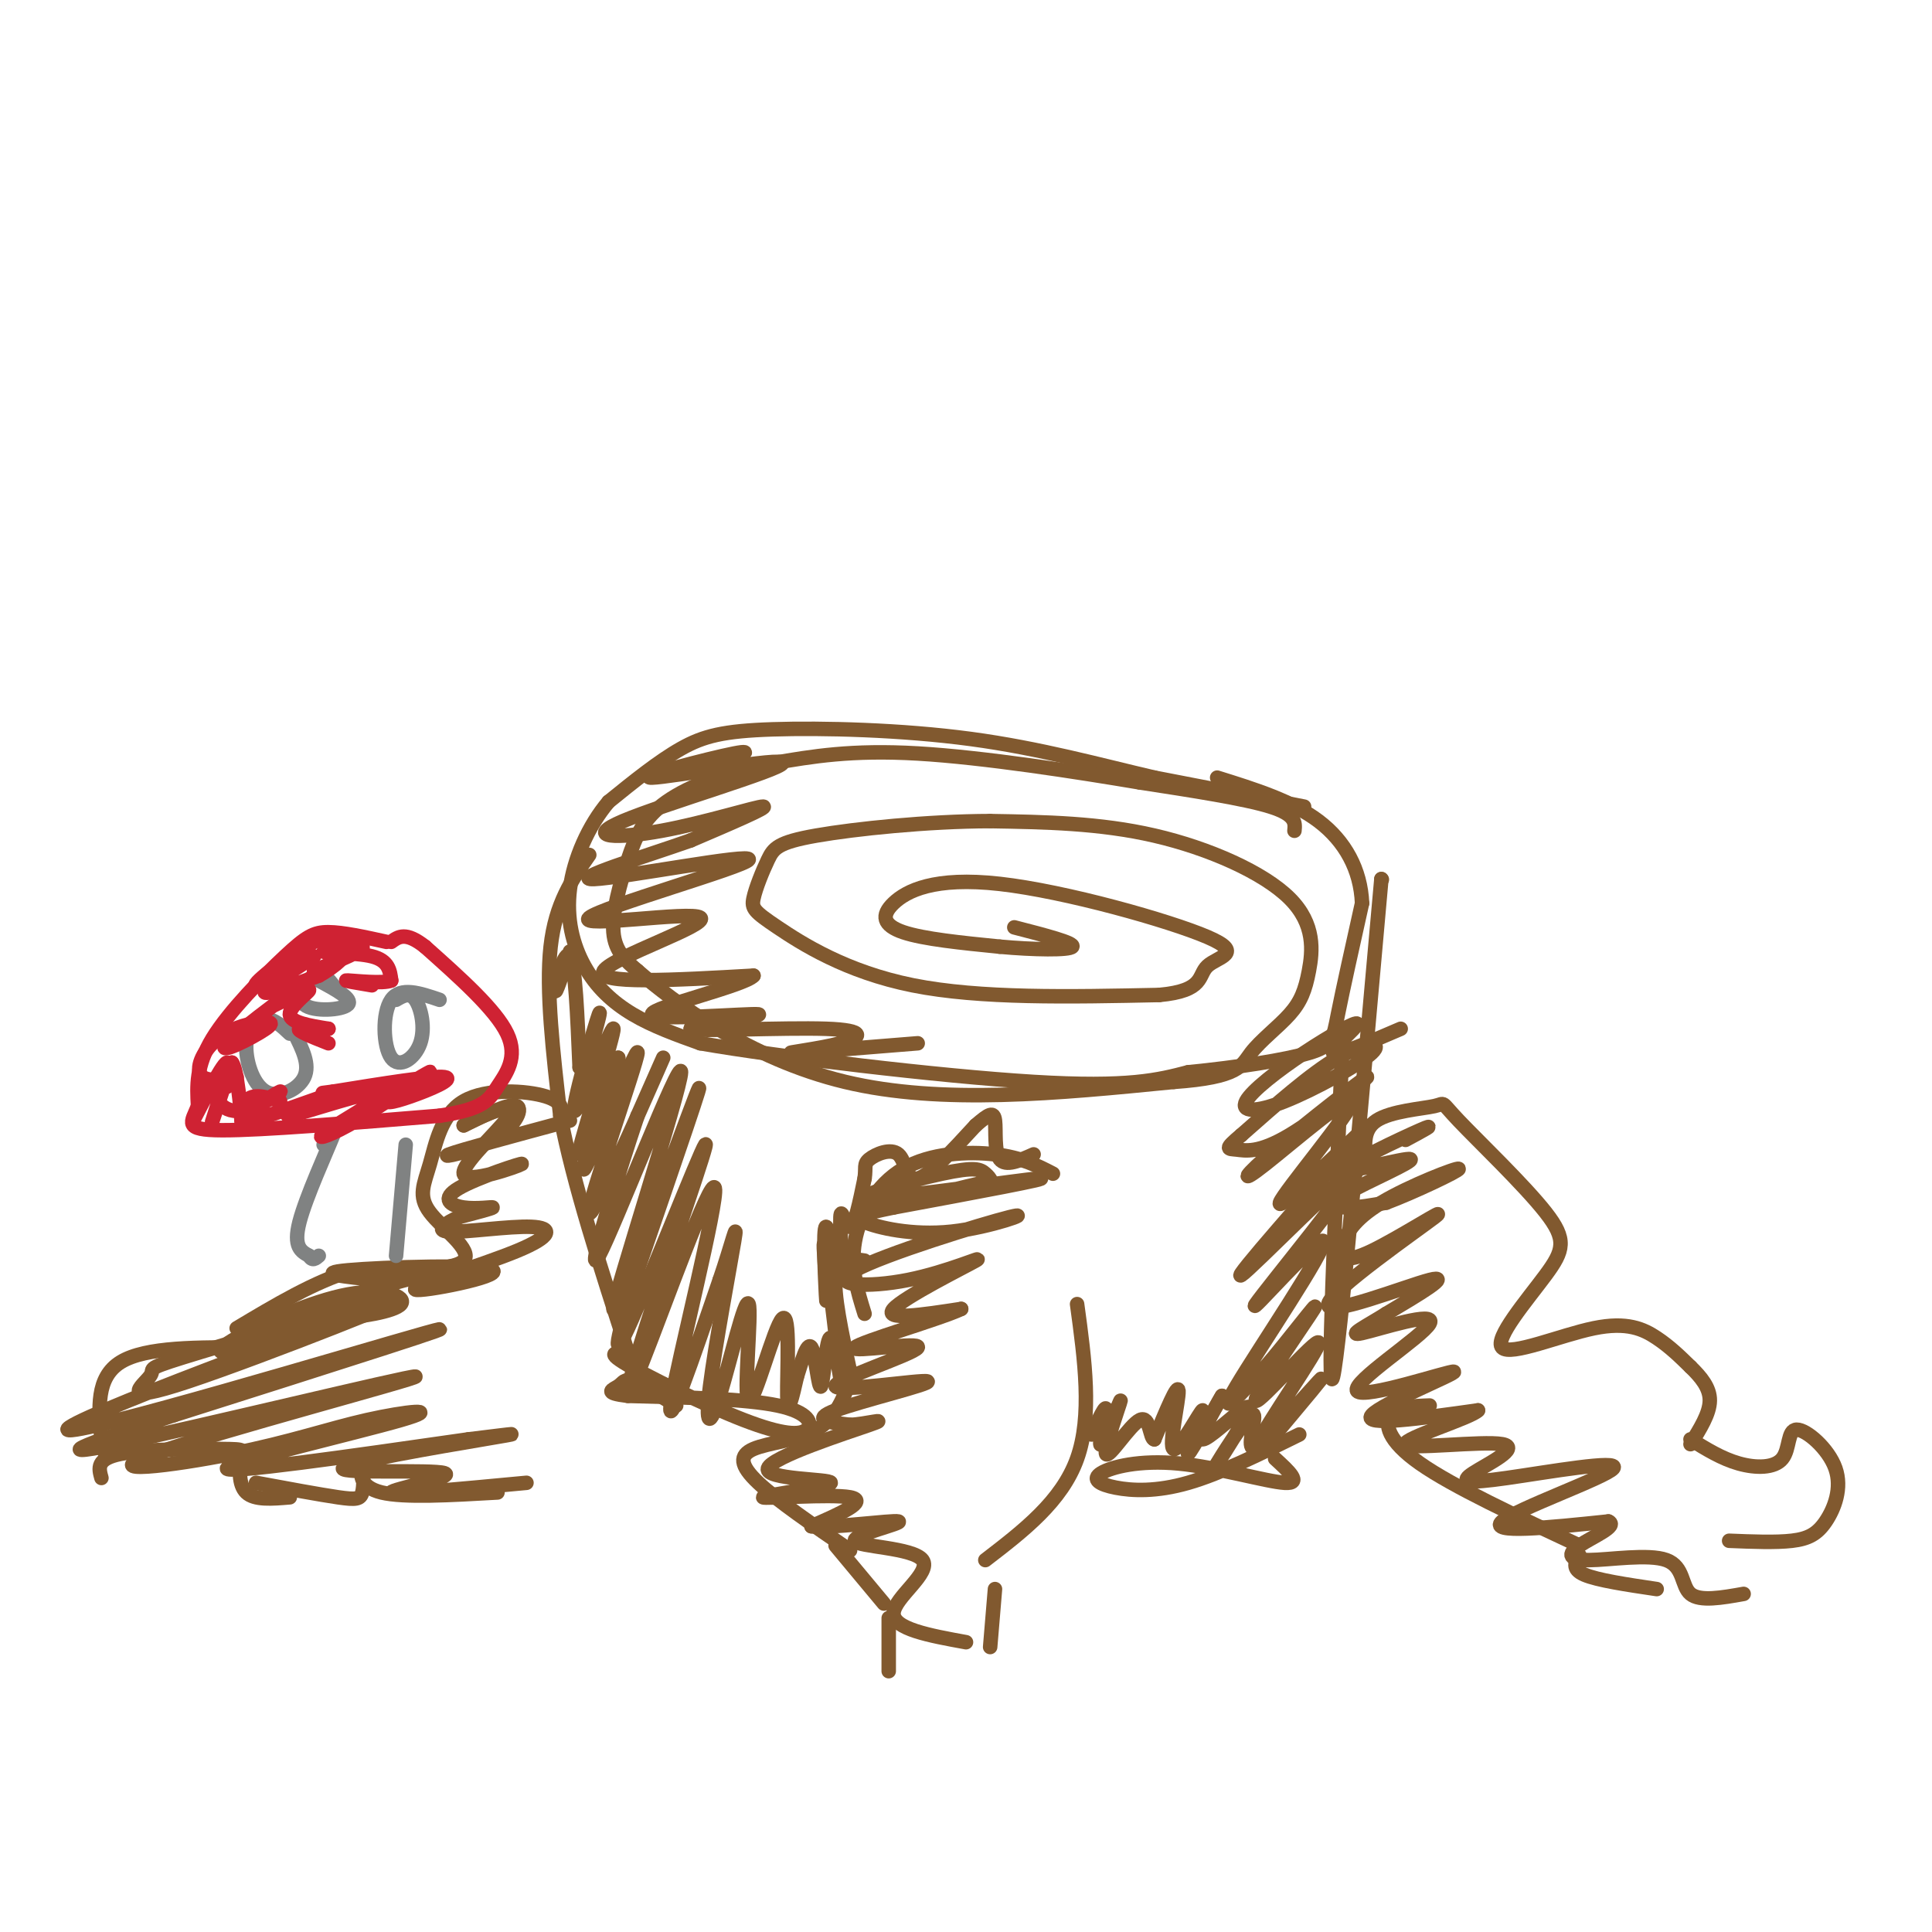 <svg viewBox='0 0 400 400' version='1.1' xmlns='http://www.w3.org/2000/svg' xmlns:xlink='http://www.w3.org/1999/xlink'><g fill='none' stroke='#81592f' stroke-width='3' stroke-linecap='round' stroke-linejoin='round'><path d='M270,167c0.000,0.000 -31.000,-6.000 -31,-6'/><path d='M239,161c-11.172,-2.590 -23.603,-6.065 -38,-8c-14.397,-1.935 -30.761,-2.329 -41,-2c-10.239,0.329 -14.354,1.380 -19,4c-4.646,2.620 -9.823,6.810 -15,11'/><path d='M126,166c-4.199,4.949 -7.198,11.821 -8,18c-0.802,6.179 0.592,11.663 3,16c2.408,4.337 5.831,7.525 10,10c4.169,2.475 9.085,4.238 14,6'/><path d='M145,216c16.089,2.800 49.311,6.800 69,8c19.689,1.200 25.844,-0.400 32,-2'/><path d='M246,222c10.310,-1.012 20.083,-2.542 25,-4c4.917,-1.458 4.976,-2.845 6,-8c1.024,-5.155 3.012,-14.077 5,-23'/><path d='M282,187c-0.289,-6.956 -3.511,-12.844 -9,-17c-5.489,-4.156 -13.244,-6.578 -21,-9'/><path d='M122,177c-3.500,5.000 -7.000,10.000 -8,19c-1.000,9.000 0.500,22.000 2,35'/><path d='M116,231c2.667,14.000 8.333,31.500 14,49'/><path d='M116,232c0.470,-1.893 0.939,-3.785 -3,-5c-3.939,-1.215 -12.288,-1.751 -17,1c-4.712,2.751 -5.789,8.789 -7,13c-1.211,4.211 -2.557,6.595 0,10c2.557,3.405 9.016,7.830 7,10c-2.016,2.170 -12.508,2.085 -23,2'/><path d='M73,263c-7.833,2.333 -15.917,7.167 -24,12'/><path d='M52,279c-10.917,-0.083 -21.833,-0.167 -27,3c-5.167,3.167 -4.583,9.583 -4,16'/><path d='M21,298c-0.167,3.167 1.417,3.083 3,3'/><path d='M21,306c-0.560,-1.994 -1.120,-3.987 4,-5c5.120,-1.013 15.919,-1.045 21,-1c5.081,0.045 4.445,0.166 4,2c-0.445,1.834 -0.699,5.381 1,7c1.699,1.619 5.349,1.309 9,1'/><path d='M53,307c6.625,1.228 13.250,2.456 17,3c3.750,0.544 4.624,0.404 5,-1c0.376,-1.404 0.255,-4.070 0,-4c-0.255,0.070 -0.644,2.877 4,4c4.644,1.123 14.322,0.561 24,0'/><path d='M218,243c-3.232,-1.673 -6.464,-3.345 -12,-4c-5.536,-0.655 -13.375,-0.292 -19,3c-5.625,3.292 -9.036,9.512 -10,15c-0.964,5.488 0.518,10.244 2,15'/><path d='M179,261c-2.750,-0.417 -5.500,-0.833 -6,3c-0.500,3.833 1.250,11.917 3,20'/><path d='M176,286c-1.571,3.899 -3.143,7.798 -7,10c-3.857,2.202 -10.000,2.708 -13,4c-3.000,1.292 -2.857,3.369 1,7c3.857,3.631 11.429,8.815 19,14'/><path d='M173,320c0.000,0.000 10.000,12.000 10,12'/><path d='M184,335c0.000,0.000 0.000,11.000 0,11'/><path d='M223,270c1.583,11.583 3.167,23.167 0,32c-3.167,8.833 -11.083,14.917 -19,21'/><path d='M206,329c0.000,0.000 -1.000,12.000 -1,12'/><path d='M286,182c0.000,0.000 0.100,0.100 0.1,0.1'/><path d='M286,182c-4.333,48.750 -8.667,97.500 -10,103c-1.333,5.500 0.333,-32.250 2,-70'/><path d='M283,241c-0.501,-3.509 -1.001,-7.017 2,-9c3.001,-1.983 9.504,-2.439 12,-3c2.496,-0.561 0.985,-1.225 5,3c4.015,4.225 13.555,13.339 18,19c4.445,5.661 3.793,7.871 0,13c-3.793,5.129 -10.728,13.179 -9,15c1.728,1.821 12.119,-2.587 19,-4c6.881,-1.413 10.252,0.168 13,2c2.748,1.832 4.874,3.916 7,6'/><path d='M350,283c2.156,2.089 4.044,4.311 4,7c-0.044,2.689 -2.022,5.844 -4,9'/><path d='M350,298c3.231,2.001 6.463,4.002 10,5c3.537,0.998 7.380,0.993 9,-1c1.620,-1.993 1.017,-5.973 3,-6c1.983,-0.027 6.552,3.900 8,8c1.448,4.100 -0.226,8.373 -2,11c-1.774,2.627 -3.650,3.608 -7,4c-3.350,0.392 -8.175,0.196 -13,0'/><path d='M296,291c-3.311,0.111 -6.622,0.222 -8,2c-1.378,1.778 -0.822,5.222 6,10c6.822,4.778 19.911,10.889 33,17'/><path d='M327,322c-0.833,1.417 -1.667,2.833 1,4c2.667,1.167 8.833,2.083 15,3'/><path d='M269,297c-8.195,4.049 -16.391,8.098 -23,10c-6.609,1.902 -11.633,1.656 -15,1c-3.367,-0.656 -5.078,-1.722 -3,-3c2.078,-1.278 7.944,-2.767 16,-2c8.056,0.767 18.302,3.791 22,4c3.698,0.209 0.849,-2.395 -2,-5'/><path d='M133,281c-4.129,-0.839 -8.258,-1.678 -4,1c4.258,2.678 16.904,8.872 25,12c8.096,3.128 11.641,3.188 13,2c1.359,-1.188 0.531,-3.625 -6,-5c-6.531,-1.375 -18.766,-1.687 -31,-2'/><path d='M130,289c-5.321,-0.643 -3.125,-1.250 -2,-2c1.125,-0.750 1.179,-1.643 3,-1c1.821,0.643 5.411,2.821 9,5'/><path d='M118,197c-1.556,4.667 -3.111,9.333 -3,8c0.111,-1.333 1.889,-8.667 3,-7c1.111,1.667 1.556,12.333 2,23'/><path d='M120,221c1.685,-0.546 4.899,-13.412 4,-11c-0.899,2.412 -5.911,20.100 -5,20c0.911,-0.100 7.745,-17.988 8,-17c0.255,0.988 -6.070,20.854 -7,25c-0.930,4.146 3.535,-7.427 8,-19'/><path d='M128,219c-1.241,4.394 -8.344,24.879 -7,23c1.344,-1.879 11.133,-26.122 11,-24c-0.133,2.122 -10.190,30.610 -10,33c0.190,2.390 10.626,-21.317 14,-29c3.374,-7.683 -0.313,0.659 -4,9'/><path d='M132,231c-3.773,11.281 -11.204,34.984 -8,29c3.204,-5.984 17.044,-41.656 17,-38c-0.044,3.656 -13.974,46.638 -14,49c-0.026,2.362 13.850,-35.897 17,-44c3.150,-8.103 -4.425,13.948 -12,36'/><path d='M132,263c-3.450,11.103 -6.076,20.861 -2,12c4.076,-8.861 14.855,-36.342 16,-38c1.145,-1.658 -7.342,22.506 -12,37c-4.658,14.494 -5.486,19.318 -1,8c4.486,-11.318 14.285,-38.778 15,-36c0.715,2.778 -7.653,35.794 -9,44c-1.347,8.206 4.326,-8.397 10,-25'/><path d='M149,265c2.534,-7.355 3.870,-13.242 3,-8c-0.870,5.242 -3.944,21.613 -5,30c-1.056,8.387 -0.092,8.791 2,2c2.092,-6.791 5.312,-20.775 6,-19c0.688,1.775 -1.156,19.311 0,20c1.156,0.689 5.311,-15.468 7,-17c1.689,-1.532 0.911,11.562 1,16c0.089,4.438 1.044,0.219 2,-4'/><path d='M165,285c0.888,-2.690 2.108,-7.417 3,-6c0.892,1.417 1.457,8.976 2,8c0.543,-0.976 1.063,-10.488 2,-10c0.937,0.488 2.291,10.978 2,8c-0.291,-2.978 -2.226,-19.422 -3,-25c-0.774,-5.578 -0.387,-0.289 0,5'/><path d='M171,265c0.050,2.522 0.176,6.327 0,3c-0.176,-3.327 -0.655,-13.787 0,-14c0.655,-0.213 2.444,9.819 3,10c0.556,0.181 -0.119,-9.490 0,-12c0.119,-2.510 1.034,2.140 2,2c0.966,-0.140 1.983,-5.070 3,-10'/><path d='M179,244c0.352,-2.278 -0.266,-2.971 1,-4c1.266,-1.029 4.418,-2.392 6,-1c1.582,1.392 1.595,5.541 4,5c2.405,-0.541 7.203,-5.770 12,-11'/><path d='M202,233c2.786,-2.417 3.750,-2.958 4,-1c0.250,1.958 -0.214,6.417 1,8c1.214,1.583 4.107,0.292 7,-1'/><path d='M290,213c-6.713,2.899 -13.426,5.798 -14,5c-0.574,-0.798 4.992,-5.293 5,-6c0.008,-0.707 -5.540,2.374 -11,6c-5.460,3.626 -10.830,7.798 -12,10c-1.170,2.202 1.862,2.436 8,0c6.138,-2.436 15.383,-7.540 18,-10c2.617,-2.460 -1.395,-2.274 -7,1c-5.605,3.274 -12.802,9.637 -20,16'/><path d='M257,235c-3.655,3.086 -2.791,2.801 -1,3c1.791,0.199 4.511,0.883 11,-3c6.489,-3.883 16.747,-12.333 16,-12c-0.747,0.333 -12.499,9.449 -19,15c-6.501,5.551 -7.750,7.537 -2,3c5.750,-4.537 18.500,-15.598 18,-13c-0.500,2.598 -14.250,18.853 -15,21c-0.750,2.147 11.500,-9.815 16,-14c4.500,-4.185 1.250,-0.592 -2,3'/><path d='M279,238c-7.173,8.235 -24.106,27.324 -22,26c2.106,-1.324 23.252,-23.059 24,-22c0.748,1.059 -18.903,24.913 -21,28c-2.097,3.087 13.358,-14.592 14,-13c0.642,1.592 -13.531,22.455 -18,30c-4.469,7.545 0.765,1.773 6,-4'/><path d='M262,283c4.201,-4.788 11.703,-14.759 10,-12c-1.703,2.759 -12.611,18.248 -12,19c0.611,0.752 12.741,-13.231 13,-12c0.259,1.231 -11.353,17.678 -12,20c-0.647,2.322 9.672,-9.479 12,-12c2.328,-2.521 -3.336,4.240 -9,11'/><path d='M264,297c-2.658,2.710 -4.802,3.986 -5,2c-0.198,-1.986 1.550,-7.235 0,-6c-1.550,1.235 -6.399,8.955 -7,10c-0.601,1.045 3.045,-4.586 5,-8c1.955,-3.414 2.219,-4.611 0,-3c-2.219,1.611 -6.920,6.032 -8,6c-1.080,-0.032 1.460,-4.516 4,-9'/><path d='M253,289c-1.255,2.062 -6.391,11.715 -7,12c-0.609,0.285 3.311,-8.800 3,-9c-0.311,-0.200 -4.853,8.485 -6,8c-1.147,-0.485 1.101,-10.138 1,-12c-0.101,-1.862 -2.550,4.069 -5,10'/><path d='M239,298c-0.960,-0.011 -0.861,-5.038 -3,-4c-2.139,1.038 -6.518,8.143 -7,7c-0.482,-1.143 2.933,-10.533 3,-11c0.067,-0.467 -3.213,7.990 -4,9c-0.787,1.010 0.918,-5.426 1,-7c0.082,-1.574 -1.459,1.713 -3,5'/><path d='M268,172c0.167,-1.667 0.333,-3.333 -5,-5c-5.333,-1.667 -16.167,-3.333 -27,-5'/><path d='M236,162c-13.089,-2.200 -32.311,-5.200 -46,-6c-13.689,-0.800 -21.844,0.600 -30,2'/><path d='M160,158c-9.203,1.608 -17.209,4.627 -22,8c-4.791,3.373 -6.367,7.100 -8,12c-1.633,4.900 -3.324,10.971 -3,15c0.324,4.029 2.662,6.014 5,8'/><path d='M132,201c7.311,6.356 23.089,18.244 43,23c19.911,4.756 43.956,2.378 68,0'/><path d='M243,224c13.716,-0.969 14.007,-3.391 16,-6c1.993,-2.609 5.689,-5.406 8,-8c2.311,-2.594 3.238,-4.984 4,-9c0.762,-4.016 1.359,-9.658 -4,-15c-5.359,-5.342 -16.674,-10.383 -28,-13c-11.326,-2.617 -22.663,-2.808 -34,-3'/><path d='M205,170c-12.857,0.029 -27.999,1.602 -36,3c-8.001,1.398 -8.859,2.620 -10,5c-1.141,2.380 -2.563,5.916 -3,8c-0.437,2.084 0.113,2.715 5,6c4.887,3.285 14.111,9.224 28,12c13.889,2.776 32.445,2.388 51,2'/><path d='M240,206c9.549,-0.876 7.921,-4.064 10,-6c2.079,-1.936 7.864,-2.618 0,-6c-7.864,-3.382 -29.376,-9.463 -43,-11c-13.624,-1.537 -19.360,1.471 -22,4c-2.640,2.529 -2.183,4.580 2,6c4.183,1.420 12.091,2.210 20,3'/><path d='M207,196c6.978,0.644 14.422,0.756 15,0c0.578,-0.756 -5.711,-2.378 -12,-4'/><path d='M118,232c-11.369,3.065 -22.738,6.131 -25,7c-2.262,0.869 4.583,-0.458 9,-3c4.417,-2.542 6.405,-6.298 5,-7c-1.405,-0.702 -6.202,1.649 -11,4'/><path d='M96,233c1.421,-0.899 10.473,-5.147 10,-3c-0.473,2.147 -10.471,10.689 -10,13c0.471,2.311 11.411,-1.610 12,-2c0.589,-0.390 -9.172,2.751 -13,5c-3.828,2.249 -1.723,3.605 1,4c2.723,0.395 6.064,-0.173 6,0c-0.064,0.173 -3.532,1.086 -7,2'/><path d='M95,252c-2.497,1.091 -5.238,2.820 -2,3c3.238,0.180 12.457,-1.189 17,-1c4.543,0.189 4.411,1.938 -3,5c-7.411,3.063 -22.100,7.439 -21,8c1.100,0.561 17.988,-2.695 16,-4c-1.988,-1.305 -22.854,-0.659 -30,0c-7.146,0.659 -0.573,1.329 6,2'/><path d='M78,265c6.443,-0.799 19.552,-3.795 17,-3c-2.552,0.795 -20.765,5.381 -28,8c-7.235,2.619 -3.492,3.271 2,3c5.492,-0.271 12.734,-1.465 14,-3c1.266,-1.535 -3.442,-3.411 -11,-2c-7.558,1.411 -17.964,6.110 -23,9c-5.036,2.890 -4.702,3.970 3,2c7.702,-1.970 22.772,-6.992 28,-9c5.228,-2.008 0.614,-1.004 -4,0'/><path d='M76,270c-8.952,2.372 -29.333,8.303 -38,11c-8.667,2.697 -5.621,2.162 -7,4c-1.379,1.838 -7.185,6.051 8,1c15.185,-5.051 51.359,-19.364 41,-16c-10.359,3.364 -67.250,24.406 -66,26c1.250,1.594 60.643,-16.259 74,-20c13.357,-3.741 -19.321,6.629 -52,17'/><path d='M36,293c-15.446,5.091 -28.062,9.320 -12,6c16.062,-3.320 60.802,-14.189 62,-14c1.198,0.189 -41.145,11.437 -54,16c-12.855,4.563 3.779,2.441 16,0c12.221,-2.441 20.028,-5.201 28,-7c7.972,-1.799 16.108,-2.638 7,0c-9.108,2.638 -35.459,8.754 -36,10c-0.541,1.246 24.730,-2.377 50,-6'/><path d='M97,298c10.586,-1.295 12.052,-1.532 3,0c-9.052,1.532 -28.622,4.833 -29,6c-0.378,1.167 18.437,0.199 21,1c2.563,0.801 -11.125,3.372 -11,4c0.125,0.628 14.062,-0.686 28,-2'/><path d='M203,245c-3.845,0.881 -7.689,1.763 -7,2c0.689,0.237 5.913,-0.170 8,-1c2.087,-0.830 1.037,-2.084 0,-3c-1.037,-0.916 -2.061,-1.493 -9,0c-6.939,1.493 -19.791,5.056 -14,5c5.791,-0.056 30.226,-3.730 34,-4c3.774,-0.270 -13.113,2.865 -30,6'/><path d='M185,250c-6.751,1.394 -8.629,1.879 -6,3c2.629,1.121 9.763,2.878 18,2c8.237,-0.878 17.576,-4.391 12,-3c-5.576,1.391 -26.069,7.685 -32,11c-5.931,3.315 2.699,3.651 11,2c8.301,-1.651 16.273,-5.291 14,-4c-2.273,1.291 -14.792,7.512 -17,10c-2.208,2.488 5.896,1.244 14,0'/><path d='M199,271c-3.988,1.953 -20.957,6.834 -22,8c-1.043,1.166 13.839,-1.384 13,0c-0.839,1.384 -17.400,6.701 -17,8c0.400,1.299 17.762,-1.419 19,-1c1.238,0.419 -13.646,3.977 -19,6c-5.354,2.023 -1.177,2.512 3,3'/><path d='M176,295c2.939,-0.048 8.788,-1.667 4,0c-4.788,1.667 -20.211,6.621 -21,9c-0.789,2.379 13.057,2.184 13,3c-0.057,0.816 -14.015,2.643 -14,3c0.015,0.357 14.004,-0.755 18,0c3.996,0.755 -2.002,3.378 -8,6'/><path d='M168,316c3.651,0.482 16.779,-1.313 18,-1c1.221,0.313 -9.467,2.733 -9,4c0.467,1.267 12.087,1.379 14,4c1.913,2.621 -5.882,7.749 -6,11c-0.118,3.251 7.441,4.626 15,6'/><path d='M291,236c3.463,-1.862 6.926,-3.724 3,-2c-3.926,1.724 -15.243,7.034 -15,8c0.243,0.966 12.044,-2.411 13,-2c0.956,0.411 -8.935,4.611 -13,7c-4.065,2.389 -2.304,2.968 0,3c2.304,0.032 5.152,-0.484 8,-1'/><path d='M287,249c5.474,-2.037 15.158,-6.631 15,-7c-0.158,-0.369 -10.159,3.485 -16,7c-5.841,3.515 -7.521,6.689 -8,9c-0.479,2.311 0.245,3.757 6,1c5.755,-2.757 16.543,-9.718 13,-7c-3.543,2.718 -21.415,15.117 -22,18c-0.585,2.883 16.119,-3.748 21,-5c4.881,-1.252 -2.059,2.874 -9,7'/><path d='M287,272c-3.730,2.366 -8.555,4.780 -5,4c3.555,-0.780 15.488,-4.756 14,-2c-1.488,2.756 -16.399,12.244 -15,14c1.399,1.756 19.107,-4.220 20,-4c0.893,0.220 -15.031,6.634 -17,9c-1.969,2.366 10.015,0.683 22,-1'/><path d='M306,292c-1.302,1.518 -15.556,5.814 -15,7c0.556,1.186 15.924,-0.738 20,0c4.076,0.738 -3.140,4.137 -6,6c-2.860,1.863 -1.365,2.190 7,1c8.365,-1.190 23.598,-3.897 22,-2c-1.598,1.897 -20.028,8.399 -23,11c-2.972,2.601 9.514,1.300 22,0'/><path d='M333,315c2.171,0.921 -3.402,3.222 -6,5c-2.598,1.778 -2.222,3.033 2,3c4.222,-0.033 12.291,-1.355 16,0c3.709,1.355 3.060,5.387 5,7c1.940,1.613 6.470,0.806 11,0'/><path d='M147,159c5.130,-2.015 10.259,-4.030 5,-3c-5.259,1.030 -20.908,5.103 -17,5c3.908,-0.103 27.373,-4.384 27,-3c-0.373,1.384 -24.585,8.433 -33,12c-8.415,3.567 -1.035,3.653 8,2c9.035,-1.653 19.724,-5.044 21,-5c1.276,0.044 -6.862,3.522 -15,7'/><path d='M143,174c-9.459,3.345 -25.607,8.208 -20,8c5.607,-0.208 32.969,-5.487 32,-4c-0.969,1.487 -30.270,9.739 -33,12c-2.730,2.261 21.111,-1.468 23,0c1.889,1.468 -18.175,8.134 -20,11c-1.825,2.866 14.587,1.933 31,1'/><path d='M156,202c-1.637,2.018 -21.231,6.564 -21,8c0.231,1.436 20.286,-0.237 22,0c1.714,0.237 -14.914,2.384 -14,3c0.914,0.616 19.369,-0.299 28,0c8.631,0.299 7.439,1.811 3,3c-4.439,1.189 -12.125,2.054 -10,2c2.125,-0.054 14.063,-1.027 26,-2'/></g>
<g fill='none' stroke='#cf2233' stroke-width='3' stroke-linecap='round' stroke-linejoin='round'><path d='M80,195c-4.482,-0.988 -8.964,-1.976 -12,-2c-3.036,-0.024 -4.625,0.917 -9,5c-4.375,4.083 -11.536,11.310 -15,17c-3.464,5.690 -3.232,9.845 -3,14'/><path d='M41,229c-1.356,3.422 -3.244,4.978 5,5c8.244,0.022 26.622,-1.489 45,-3'/><path d='M91,231c9.357,-1.381 10.250,-3.333 12,-6c1.750,-2.667 4.357,-6.048 2,-11c-2.357,-4.952 -9.679,-11.476 -17,-18'/><path d='M88,196c-4.000,-3.167 -5.500,-2.083 -7,-1'/></g>
<g fill='none' stroke='#808282' stroke-width='3' stroke-linecap='round' stroke-linejoin='round'><path d='M67,237c1.667,-2.689 3.333,-5.378 2,-2c-1.333,3.378 -5.667,12.822 -7,18c-1.333,5.178 0.333,6.089 2,7'/><path d='M64,260c0.667,1.167 1.333,0.583 2,0'/><path d='M84,237c0.000,0.000 -2.000,23.000 -2,23'/><path d='M60,214c-1.606,-1.522 -3.212,-3.043 -5,-3c-1.788,0.043 -3.758,1.651 -4,5c-0.242,3.349 1.242,8.440 4,10c2.758,1.560 6.788,-0.411 8,-3c1.212,-2.589 -0.394,-5.794 -2,-9'/><path d='M91,207c-4.043,-1.378 -8.086,-2.756 -10,0c-1.914,2.756 -1.699,9.646 0,12c1.699,2.354 4.880,0.172 6,-3c1.120,-3.172 0.177,-7.335 -1,-9c-1.177,-1.665 -2.589,-0.833 -4,0'/><path d='M69,204c-1.161,-1.494 -2.321,-2.988 -4,-2c-1.679,0.988 -3.875,4.458 -2,6c1.875,1.542 7.821,1.155 9,0c1.179,-1.155 -2.411,-3.077 -6,-5'/></g>
<g fill='none' stroke='#cf2233' stroke-width='3' stroke-linecap='round' stroke-linejoin='round'><path d='M72,196c-1.139,-1.684 -2.278,-3.368 -7,-1c-4.722,2.368 -13.029,8.789 -12,9c1.029,0.211 11.392,-5.789 12,-6c0.608,-0.211 -8.541,5.368 -10,7c-1.459,1.632 4.770,-0.684 11,-3'/><path d='M66,202c3.565,-1.931 6.976,-5.260 2,-2c-4.976,3.260 -18.340,13.108 -21,16c-2.660,2.892 5.383,-1.174 8,-3c2.617,-1.826 -0.191,-1.413 -3,-1'/><path d='M52,212c-2.027,0.324 -5.595,1.633 -8,4c-2.405,2.367 -3.648,5.791 -2,7c1.648,1.209 6.185,0.203 7,0c0.815,-0.203 -2.093,0.399 -5,1'/><path d='M44,224c-0.368,1.868 1.211,6.037 5,6c3.789,-0.037 9.789,-4.279 9,-4c-0.789,0.279 -8.368,5.080 -8,6c0.368,0.920 8.684,-2.040 17,-5'/><path d='M67,227c-0.290,0.561 -9.514,4.462 -7,4c2.514,-0.462 16.767,-5.289 19,-5c2.233,0.289 -7.553,5.693 -11,8c-3.447,2.307 -0.556,1.516 4,-1c4.556,-2.516 10.778,-6.758 17,-11'/><path d='M89,222c0.761,-0.643 -5.837,3.250 -8,5c-2.163,1.750 0.110,1.356 4,0c3.890,-1.356 9.397,-3.673 7,-4c-2.397,-0.327 -12.699,1.337 -23,3'/><path d='M69,226c-3.833,0.500 -1.917,0.250 0,0'/><path d='M47,225c-0.037,-2.343 -0.073,-4.686 -2,-2c-1.927,2.686 -5.743,10.400 -5,9c0.743,-1.400 6.046,-11.915 7,-12c0.954,-0.085 -2.442,10.262 -3,12c-0.558,1.738 1.721,-5.131 4,-12'/><path d='M48,220c1.095,1.095 1.833,9.833 2,12c0.167,2.167 -0.238,-2.238 1,-4c1.238,-1.762 4.119,-0.881 7,0'/><path d='M57,208c3.578,-1.756 7.156,-3.511 7,-3c-0.156,0.511 -4.044,3.289 -4,5c0.044,1.711 4.022,2.356 8,3'/><path d='M68,213c-0.356,0.333 -5.244,-0.333 -6,0c-0.756,0.333 2.622,1.667 6,3'/><path d='M65,201c5.405,-2.226 10.810,-4.452 10,-5c-0.810,-0.548 -7.833,0.583 -8,1c-0.167,0.417 6.524,0.119 10,1c3.476,0.881 3.738,2.940 4,5'/><path d='M81,203c-1.600,0.733 -7.600,0.067 -9,0c-1.400,-0.067 1.800,0.467 5,1'/></g>
</svg>